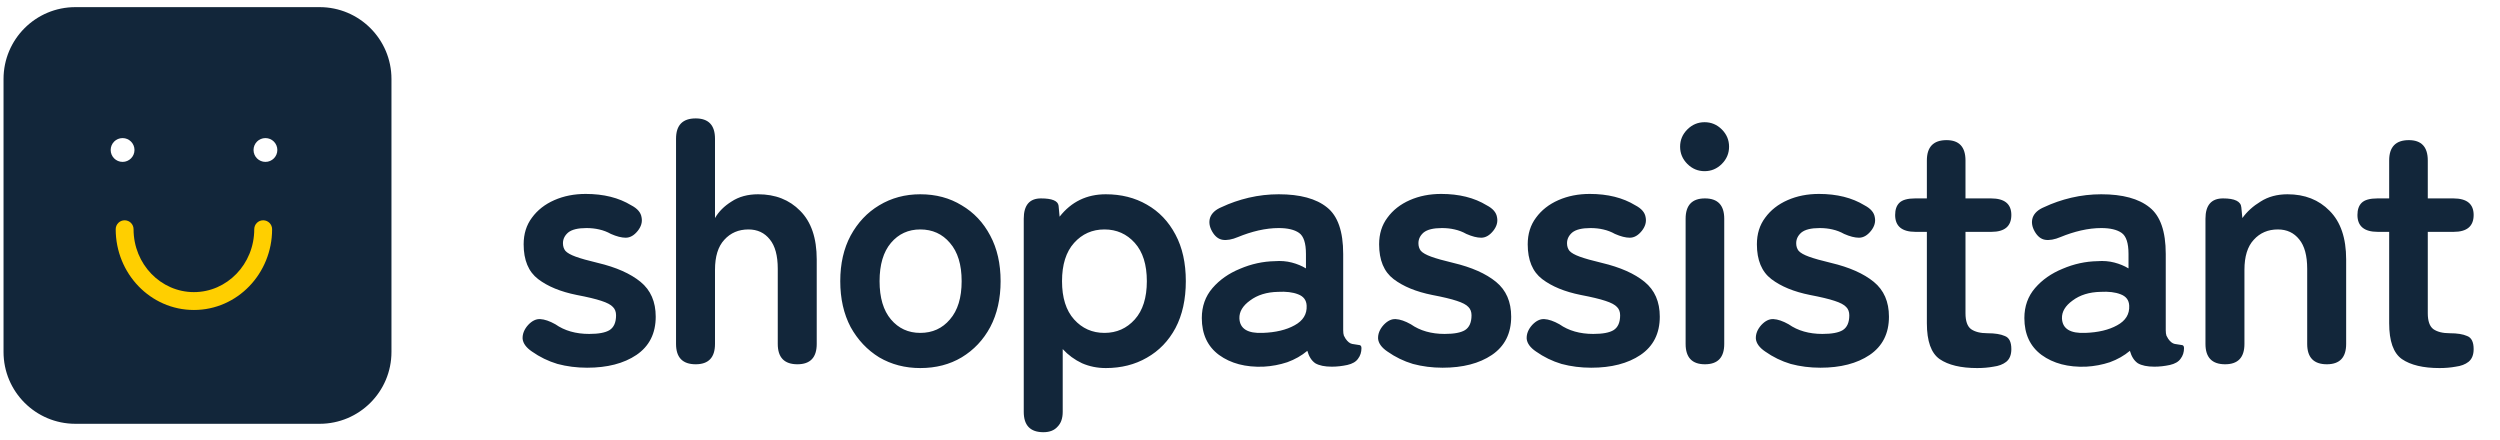 <svg width="210" height="37" viewBox="0 0 210 37" fill="none" xmlns="http://www.w3.org/2000/svg">
<path d="M49.316 30.888C48.447 30.888 47.617 30.782 46.825 30.57C46.052 30.338 45.338 29.99 44.681 29.527C44.199 29.199 43.938 28.841 43.899 28.455C43.88 28.05 44.035 27.663 44.363 27.297C44.691 26.949 45.029 26.785 45.377 26.804C45.743 26.823 46.168 26.968 46.651 27.239C47.423 27.779 48.37 28.05 49.49 28.05C50.281 28.05 50.851 27.944 51.199 27.731C51.566 27.499 51.749 27.084 51.749 26.485C51.749 26.196 51.662 25.964 51.488 25.79C51.315 25.597 50.986 25.424 50.504 25.269C50.04 25.114 49.355 24.95 48.447 24.777C47.095 24.506 46.014 24.062 45.203 23.444C44.392 22.826 43.986 21.851 43.986 20.519C43.986 19.65 44.218 18.906 44.681 18.288C45.145 17.651 45.772 17.159 46.564 16.811C47.356 16.463 48.234 16.29 49.2 16.29C50.706 16.29 51.981 16.608 53.023 17.245C53.545 17.516 53.834 17.854 53.892 18.259C53.97 18.645 53.864 19.022 53.574 19.389C53.265 19.775 52.927 19.968 52.56 19.968C52.212 19.968 51.797 19.862 51.315 19.65C51.006 19.476 50.677 19.35 50.33 19.273C50.001 19.196 49.644 19.157 49.258 19.157C48.544 19.157 48.032 19.283 47.723 19.534C47.433 19.785 47.288 20.084 47.288 20.432C47.288 20.683 47.356 20.895 47.491 21.069C47.646 21.243 47.935 21.407 48.36 21.561C48.785 21.716 49.403 21.89 50.214 22.083C51.759 22.45 52.956 22.981 53.806 23.676C54.655 24.371 55.08 25.346 55.08 26.601C55.08 28.011 54.539 29.083 53.458 29.817C52.396 30.531 51.015 30.888 49.316 30.888ZM58.438 30.599C57.337 30.599 56.787 30.029 56.787 28.89V11.655C56.787 10.516 57.337 9.946 58.438 9.946C59.52 9.946 60.06 10.516 60.06 11.655V18.317C60.369 17.777 60.833 17.313 61.451 16.927C62.069 16.521 62.812 16.319 63.681 16.319C65.129 16.319 66.307 16.782 67.215 17.709C68.142 18.636 68.605 19.997 68.605 21.793V28.89C68.605 30.029 68.064 30.599 66.983 30.599C65.882 30.599 65.332 30.029 65.332 28.89V22.575C65.332 21.474 65.11 20.654 64.666 20.113C64.222 19.553 63.623 19.273 62.87 19.273C62.04 19.273 61.364 19.563 60.842 20.142C60.321 20.702 60.06 21.542 60.06 22.662V28.89C60.06 30.029 59.52 30.599 58.438 30.599ZM77.302 30.917C76.028 30.917 74.879 30.618 73.855 30.019C72.851 29.401 72.05 28.552 71.451 27.47C70.872 26.37 70.582 25.085 70.582 23.618C70.582 22.15 70.872 20.876 71.451 19.794C72.05 18.694 72.851 17.844 73.855 17.245C74.879 16.628 76.028 16.319 77.302 16.319C78.615 16.319 79.774 16.628 80.778 17.245C81.801 17.844 82.603 18.694 83.182 19.794C83.761 20.876 84.051 22.15 84.051 23.618C84.051 25.085 83.761 26.37 83.182 27.47C82.603 28.552 81.801 29.401 80.778 30.019C79.774 30.618 78.615 30.917 77.302 30.917ZM77.302 27.963C78.326 27.963 79.156 27.586 79.793 26.833C80.45 26.08 80.778 25.008 80.778 23.618C80.778 22.228 80.45 21.156 79.793 20.403C79.156 19.65 78.326 19.273 77.302 19.273C76.298 19.273 75.477 19.65 74.84 20.403C74.203 21.156 73.884 22.228 73.884 23.618C73.884 25.008 74.203 26.08 74.84 26.833C75.477 27.586 76.298 27.963 77.302 27.963ZM87.646 36.305C86.545 36.305 85.995 35.735 85.995 34.596V18.375C85.995 17.236 86.478 16.666 87.443 16.666C88.37 16.666 88.862 16.869 88.92 17.274L89.007 18.201C89.992 16.946 91.286 16.319 92.889 16.319C94.182 16.319 95.331 16.608 96.335 17.188C97.359 17.767 98.16 18.607 98.74 19.708C99.319 20.789 99.609 22.092 99.609 23.618C99.609 25.143 99.319 26.457 98.74 27.557C98.16 28.639 97.359 29.469 96.335 30.048C95.331 30.628 94.182 30.917 92.889 30.917C92.174 30.917 91.508 30.782 90.89 30.512C90.272 30.222 89.731 29.826 89.268 29.324V34.596C89.268 35.137 89.123 35.552 88.834 35.841C88.563 36.15 88.167 36.305 87.646 36.305ZM92.773 27.963C93.796 27.963 94.646 27.586 95.322 26.833C95.998 26.08 96.335 25.008 96.335 23.618C96.335 22.228 95.998 21.156 95.322 20.403C94.646 19.65 93.796 19.273 92.773 19.273C91.749 19.273 90.9 19.65 90.224 20.403C89.548 21.156 89.21 22.228 89.21 23.618C89.21 25.008 89.548 26.08 90.224 26.833C90.9 27.586 91.749 27.963 92.773 27.963ZM106.137 30.801C104.631 30.859 103.385 30.531 102.4 29.817C101.435 29.102 100.952 28.069 100.952 26.717C100.952 25.732 101.251 24.892 101.85 24.197C102.449 23.502 103.221 22.961 104.167 22.575C105.114 22.17 106.089 21.957 107.093 21.938C107.595 21.899 108.068 21.938 108.512 22.054C108.956 22.17 109.352 22.334 109.7 22.546V21.33C109.7 20.422 109.507 19.833 109.12 19.563C108.734 19.292 108.165 19.157 107.411 19.157C106.871 19.157 106.301 19.225 105.702 19.36C105.123 19.495 104.554 19.679 103.994 19.91C103.491 20.123 103.057 20.2 102.69 20.142C102.342 20.084 102.053 19.852 101.821 19.447C101.589 19.041 101.531 18.655 101.647 18.288C101.782 17.902 102.111 17.603 102.632 17.39C103.327 17.062 104.08 16.801 104.891 16.608C105.722 16.415 106.562 16.319 107.411 16.319C109.207 16.319 110.559 16.686 111.467 17.419C112.374 18.134 112.828 19.437 112.828 21.33V27.731C112.828 27.924 112.847 28.079 112.886 28.195C112.944 28.31 112.992 28.397 113.031 28.455C113.205 28.706 113.388 28.851 113.581 28.89C113.794 28.928 113.977 28.957 114.131 28.977C114.286 28.977 114.363 29.064 114.363 29.237C114.363 29.585 114.267 29.884 114.074 30.135C113.9 30.386 113.6 30.56 113.176 30.657C112.731 30.753 112.297 30.801 111.872 30.801C111.274 30.801 110.81 30.705 110.482 30.512C110.173 30.299 109.951 29.952 109.816 29.469C109.333 29.875 108.773 30.193 108.136 30.425C107.498 30.637 106.832 30.763 106.137 30.801ZM106.079 27.963C107.16 27.924 108.049 27.712 108.744 27.326C109.458 26.939 109.796 26.389 109.758 25.674C109.738 25.211 109.497 24.892 109.034 24.719C108.589 24.545 108.029 24.477 107.354 24.516C106.407 24.535 105.625 24.777 105.007 25.24C104.389 25.684 104.09 26.186 104.109 26.746C104.148 27.615 104.805 28.021 106.079 27.963ZM121.175 30.888C120.306 30.888 119.476 30.782 118.684 30.57C117.912 30.338 117.197 29.99 116.541 29.527C116.058 29.199 115.797 28.841 115.759 28.455C115.739 28.05 115.894 27.663 116.222 27.297C116.55 26.949 116.888 26.785 117.236 26.804C117.603 26.823 118.028 26.968 118.51 27.239C119.283 27.779 120.229 28.05 121.349 28.05C122.141 28.05 122.71 27.944 123.058 27.731C123.425 27.499 123.608 27.084 123.608 26.485C123.608 26.196 123.521 25.964 123.348 25.79C123.174 25.597 122.846 25.424 122.363 25.269C121.899 25.114 121.214 24.95 120.306 24.777C118.955 24.506 117.873 24.062 117.062 23.444C116.251 22.826 115.846 21.851 115.846 20.519C115.846 19.65 116.077 18.906 116.541 18.288C117.004 17.651 117.632 17.159 118.424 16.811C119.215 16.463 120.094 16.29 121.059 16.29C122.566 16.29 123.84 16.608 124.883 17.245C125.404 17.516 125.694 17.854 125.752 18.259C125.829 18.645 125.723 19.022 125.433 19.389C125.124 19.775 124.786 19.968 124.419 19.968C124.072 19.968 123.657 19.862 123.174 19.65C122.865 19.476 122.537 19.35 122.189 19.273C121.861 19.196 121.504 19.157 121.117 19.157C120.403 19.157 119.891 19.283 119.582 19.534C119.293 19.785 119.148 20.084 119.148 20.432C119.148 20.683 119.215 20.895 119.35 21.069C119.505 21.243 119.795 21.407 120.219 21.561C120.644 21.716 121.262 21.89 122.073 22.083C123.618 22.45 124.815 22.981 125.665 23.676C126.515 24.371 126.939 25.346 126.939 26.601C126.939 28.011 126.399 29.083 125.317 29.817C124.255 30.531 122.875 30.888 121.175 30.888ZM133.658 30.888C132.789 30.888 131.958 30.782 131.167 30.57C130.394 30.338 129.68 29.99 129.023 29.527C128.54 29.199 128.28 28.841 128.241 28.455C128.222 28.05 128.376 27.663 128.704 27.297C129.033 26.949 129.371 26.785 129.718 26.804C130.085 26.823 130.51 26.968 130.993 27.239C131.765 27.779 132.711 28.05 133.831 28.05C134.623 28.05 135.193 27.944 135.54 27.731C135.907 27.499 136.091 27.084 136.091 26.485C136.091 26.196 136.004 25.964 135.83 25.79C135.656 25.597 135.328 25.424 134.845 25.269C134.382 25.114 133.696 24.95 132.789 24.777C131.437 24.506 130.356 24.062 129.544 23.444C128.733 22.826 128.328 21.851 128.328 20.519C128.328 19.65 128.56 18.906 129.023 18.288C129.487 17.651 130.114 17.159 130.906 16.811C131.698 16.463 132.576 16.29 133.542 16.29C135.048 16.29 136.322 16.608 137.365 17.245C137.887 17.516 138.176 17.854 138.234 18.259C138.311 18.645 138.205 19.022 137.916 19.389C137.607 19.775 137.269 19.968 136.902 19.968C136.554 19.968 136.139 19.862 135.656 19.65C135.347 19.476 135.019 19.35 134.671 19.273C134.343 19.196 133.986 19.157 133.6 19.157C132.885 19.157 132.373 19.283 132.064 19.534C131.775 19.785 131.63 20.084 131.63 20.432C131.63 20.683 131.698 20.895 131.833 21.069C131.987 21.243 132.277 21.407 132.702 21.561C133.127 21.716 133.744 21.89 134.556 22.083C136.1 22.45 137.298 22.981 138.147 23.676C138.997 24.371 139.422 25.346 139.422 26.601C139.422 28.011 138.881 29.083 137.8 29.817C136.738 30.531 135.357 30.888 133.658 30.888ZM143.214 30.599C142.133 30.599 141.592 30.029 141.592 28.89V18.375C141.592 17.236 142.133 16.666 143.214 16.666C144.296 16.666 144.836 17.236 144.836 18.375V28.89C144.836 30.029 144.296 30.599 143.214 30.599ZM143.185 14.378C142.625 14.378 142.143 14.175 141.737 13.77C141.332 13.364 141.129 12.881 141.129 12.321C141.129 11.761 141.332 11.279 141.737 10.873C142.143 10.468 142.625 10.265 143.185 10.265C143.745 10.265 144.228 10.468 144.634 10.873C145.039 11.279 145.242 11.761 145.242 12.321C145.242 12.881 145.039 13.364 144.634 13.77C144.228 14.175 143.745 14.378 143.185 14.378ZM152.908 30.888C152.039 30.888 151.209 30.782 150.417 30.57C149.645 30.338 148.93 29.99 148.274 29.527C147.791 29.199 147.53 28.841 147.492 28.455C147.472 28.05 147.627 27.663 147.955 27.297C148.284 26.949 148.621 26.785 148.969 26.804C149.336 26.823 149.761 26.968 150.244 27.239C151.016 27.779 151.962 28.05 153.082 28.05C153.874 28.05 154.444 27.944 154.791 27.731C155.158 27.499 155.341 27.084 155.341 26.485C155.341 26.196 155.255 25.964 155.081 25.79C154.907 25.597 154.579 25.424 154.096 25.269C153.632 25.114 152.947 24.95 152.039 24.777C150.688 24.506 149.606 24.062 148.795 23.444C147.984 22.826 147.579 21.851 147.579 20.519C147.579 19.65 147.81 18.906 148.274 18.288C148.737 17.651 149.365 17.159 150.157 16.811C150.948 16.463 151.827 16.29 152.792 16.29C154.299 16.29 155.573 16.608 156.616 17.245C157.137 17.516 157.427 17.854 157.485 18.259C157.562 18.645 157.456 19.022 157.166 19.389C156.857 19.775 156.519 19.968 156.152 19.968C155.805 19.968 155.39 19.862 154.907 19.65C154.598 19.476 154.27 19.35 153.922 19.273C153.594 19.196 153.237 19.157 152.85 19.157C152.136 19.157 151.624 19.283 151.315 19.534C151.026 19.785 150.881 20.084 150.881 20.432C150.881 20.683 150.948 20.895 151.084 21.069C151.238 21.243 151.528 21.407 151.952 21.561C152.377 21.716 152.995 21.89 153.806 22.083C155.351 22.45 156.548 22.981 157.398 23.676C158.248 24.371 158.672 25.346 158.672 26.601C158.672 28.011 158.132 29.083 157.05 29.817C155.988 30.531 154.608 30.888 152.908 30.888ZM166.086 30.917C164.715 30.917 163.662 30.666 162.929 30.164C162.214 29.662 161.857 28.658 161.857 27.152V19.476H160.901C159.762 19.476 159.192 19.003 159.192 18.057C159.192 17.612 159.308 17.274 159.54 17.043C159.791 16.792 160.235 16.666 160.872 16.666H161.857V13.48C161.857 12.341 162.407 11.771 163.508 11.771C164.57 11.771 165.101 12.341 165.101 13.48V16.666H167.244C168.384 16.666 168.953 17.13 168.953 18.057C168.953 19.003 168.393 19.476 167.273 19.476H165.101V26.312C165.101 26.968 165.256 27.412 165.564 27.644C165.893 27.876 166.356 27.992 166.955 27.992C167.573 27.992 168.056 28.069 168.403 28.224C168.77 28.359 168.953 28.726 168.953 29.324C168.953 29.807 168.809 30.164 168.519 30.396C168.249 30.608 167.891 30.744 167.447 30.801C167.022 30.879 166.569 30.917 166.086 30.917ZM175.232 30.801C173.726 30.859 172.48 30.531 171.496 29.817C170.53 29.102 170.047 28.069 170.047 26.717C170.047 25.732 170.347 24.892 170.945 24.197C171.544 23.502 172.316 22.961 173.263 22.575C174.209 22.17 175.184 21.957 176.188 21.938C176.69 21.899 177.163 21.938 177.607 22.054C178.051 22.17 178.447 22.334 178.795 22.546V21.33C178.795 20.422 178.602 19.833 178.216 19.563C177.829 19.292 177.26 19.157 176.507 19.157C175.966 19.157 175.396 19.225 174.798 19.36C174.218 19.495 173.649 19.679 173.089 19.91C172.587 20.123 172.152 20.2 171.785 20.142C171.438 20.084 171.148 19.852 170.916 19.447C170.685 19.041 170.627 18.655 170.743 18.288C170.878 17.902 171.206 17.603 171.727 17.39C172.423 17.062 173.176 16.801 173.987 16.608C174.817 16.415 175.657 16.319 176.507 16.319C178.303 16.319 179.654 16.686 180.562 17.419C181.469 18.134 181.923 19.437 181.923 21.33V27.731C181.923 27.924 181.943 28.079 181.981 28.195C182.039 28.31 182.087 28.397 182.126 28.455C182.3 28.706 182.483 28.851 182.676 28.89C182.889 28.928 183.072 28.957 183.227 28.977C183.381 28.977 183.458 29.064 183.458 29.237C183.458 29.585 183.362 29.884 183.169 30.135C182.995 30.386 182.696 30.56 182.271 30.657C181.827 30.753 181.392 30.801 180.967 30.801C180.369 30.801 179.905 30.705 179.577 30.512C179.268 30.299 179.046 29.952 178.911 29.469C178.428 29.875 177.868 30.193 177.231 30.425C176.594 30.637 175.927 30.763 175.232 30.801ZM175.174 27.963C176.256 27.924 177.144 27.712 177.839 27.326C178.554 26.939 178.891 26.389 178.853 25.674C178.834 25.211 178.592 24.892 178.129 24.719C177.685 24.545 177.125 24.477 176.449 24.516C175.503 24.535 174.72 24.777 174.103 25.24C173.485 25.684 173.185 26.186 173.205 26.746C173.243 27.615 173.9 28.021 175.174 27.963ZM186.91 30.599C185.81 30.599 185.259 30.029 185.259 28.89V18.375C185.259 17.236 185.752 16.666 186.737 16.666C187.722 16.666 188.233 16.917 188.272 17.419L188.359 18.317C188.745 17.777 189.257 17.313 189.894 16.927C190.531 16.521 191.284 16.319 192.153 16.319C193.602 16.319 194.779 16.782 195.687 17.709C196.614 18.636 197.077 19.997 197.077 21.793V28.89C197.077 30.029 196.537 30.599 195.455 30.599C194.355 30.599 193.804 30.029 193.804 28.89V22.575C193.804 21.474 193.582 20.654 193.138 20.113C192.694 19.553 192.095 19.273 191.342 19.273C190.512 19.273 189.836 19.563 189.315 20.142C188.793 20.702 188.533 21.542 188.533 22.662V28.89C188.533 30.029 187.992 30.599 186.91 30.599ZM204.919 30.917C203.548 30.917 202.495 30.666 201.762 30.164C201.047 29.662 200.69 28.658 200.69 27.152V19.476H199.734C198.595 19.476 198.025 19.003 198.025 18.057C198.025 17.612 198.141 17.274 198.373 17.043C198.624 16.792 199.068 16.666 199.705 16.666H200.69V13.48C200.69 12.341 201.24 11.771 202.341 11.771C203.403 11.771 203.934 12.341 203.934 13.48V16.666H206.077C207.217 16.666 207.786 17.13 207.786 18.057C207.786 19.003 207.226 19.476 206.106 19.476H203.934V26.312C203.934 26.968 204.089 27.412 204.397 27.644C204.726 27.876 205.189 27.992 205.788 27.992C206.406 27.992 206.889 28.069 207.236 28.224C207.603 28.359 207.786 28.726 207.786 29.324C207.786 29.807 207.642 30.164 207.352 30.396C207.082 30.608 206.724 30.744 206.28 30.801C205.855 30.879 205.402 30.917 204.919 30.917Z" fill="#12263A"/>
<path fill-rule="evenodd" clip-rule="evenodd" d="M6.331 0.599C2.998 0.599 0.297 3.3 0.297 6.633V29.564C0.297 32.897 2.998 35.599 6.331 35.599H26.848C30.181 35.599 32.883 32.897 32.883 29.564V6.633C32.883 3.3 30.181 0.599 26.848 0.599H6.331ZM11.297 12.599C11.297 13.151 10.849 13.599 10.297 13.599C9.744 13.599 9.297 13.151 9.297 12.599C9.297 12.046 9.744 11.599 10.297 11.599C10.849 11.599 11.297 12.046 11.297 12.599ZM23.297 12.599C23.297 13.151 22.849 13.599 22.297 13.599C21.744 13.599 21.297 13.151 21.297 12.599C21.297 12.046 21.744 11.599 22.297 11.599C22.849 11.599 23.297 12.046 23.297 12.599Z" fill="#12263A"/>
<path fill-rule="evenodd" clip-rule="evenodd" d="M10.469 18.504C10.883 18.504 11.219 18.84 11.219 19.254C11.219 22.198 13.514 24.538 16.288 24.538C19.062 24.538 21.357 22.198 21.357 19.254C21.357 18.84 21.693 18.504 22.107 18.504C22.521 18.504 22.857 18.84 22.857 19.254C22.857 22.975 19.941 26.038 16.288 26.038C12.634 26.038 9.719 22.975 9.719 19.254C9.719 18.84 10.055 18.504 10.469 18.504Z" fill="#FFCF00"/>
</svg>
